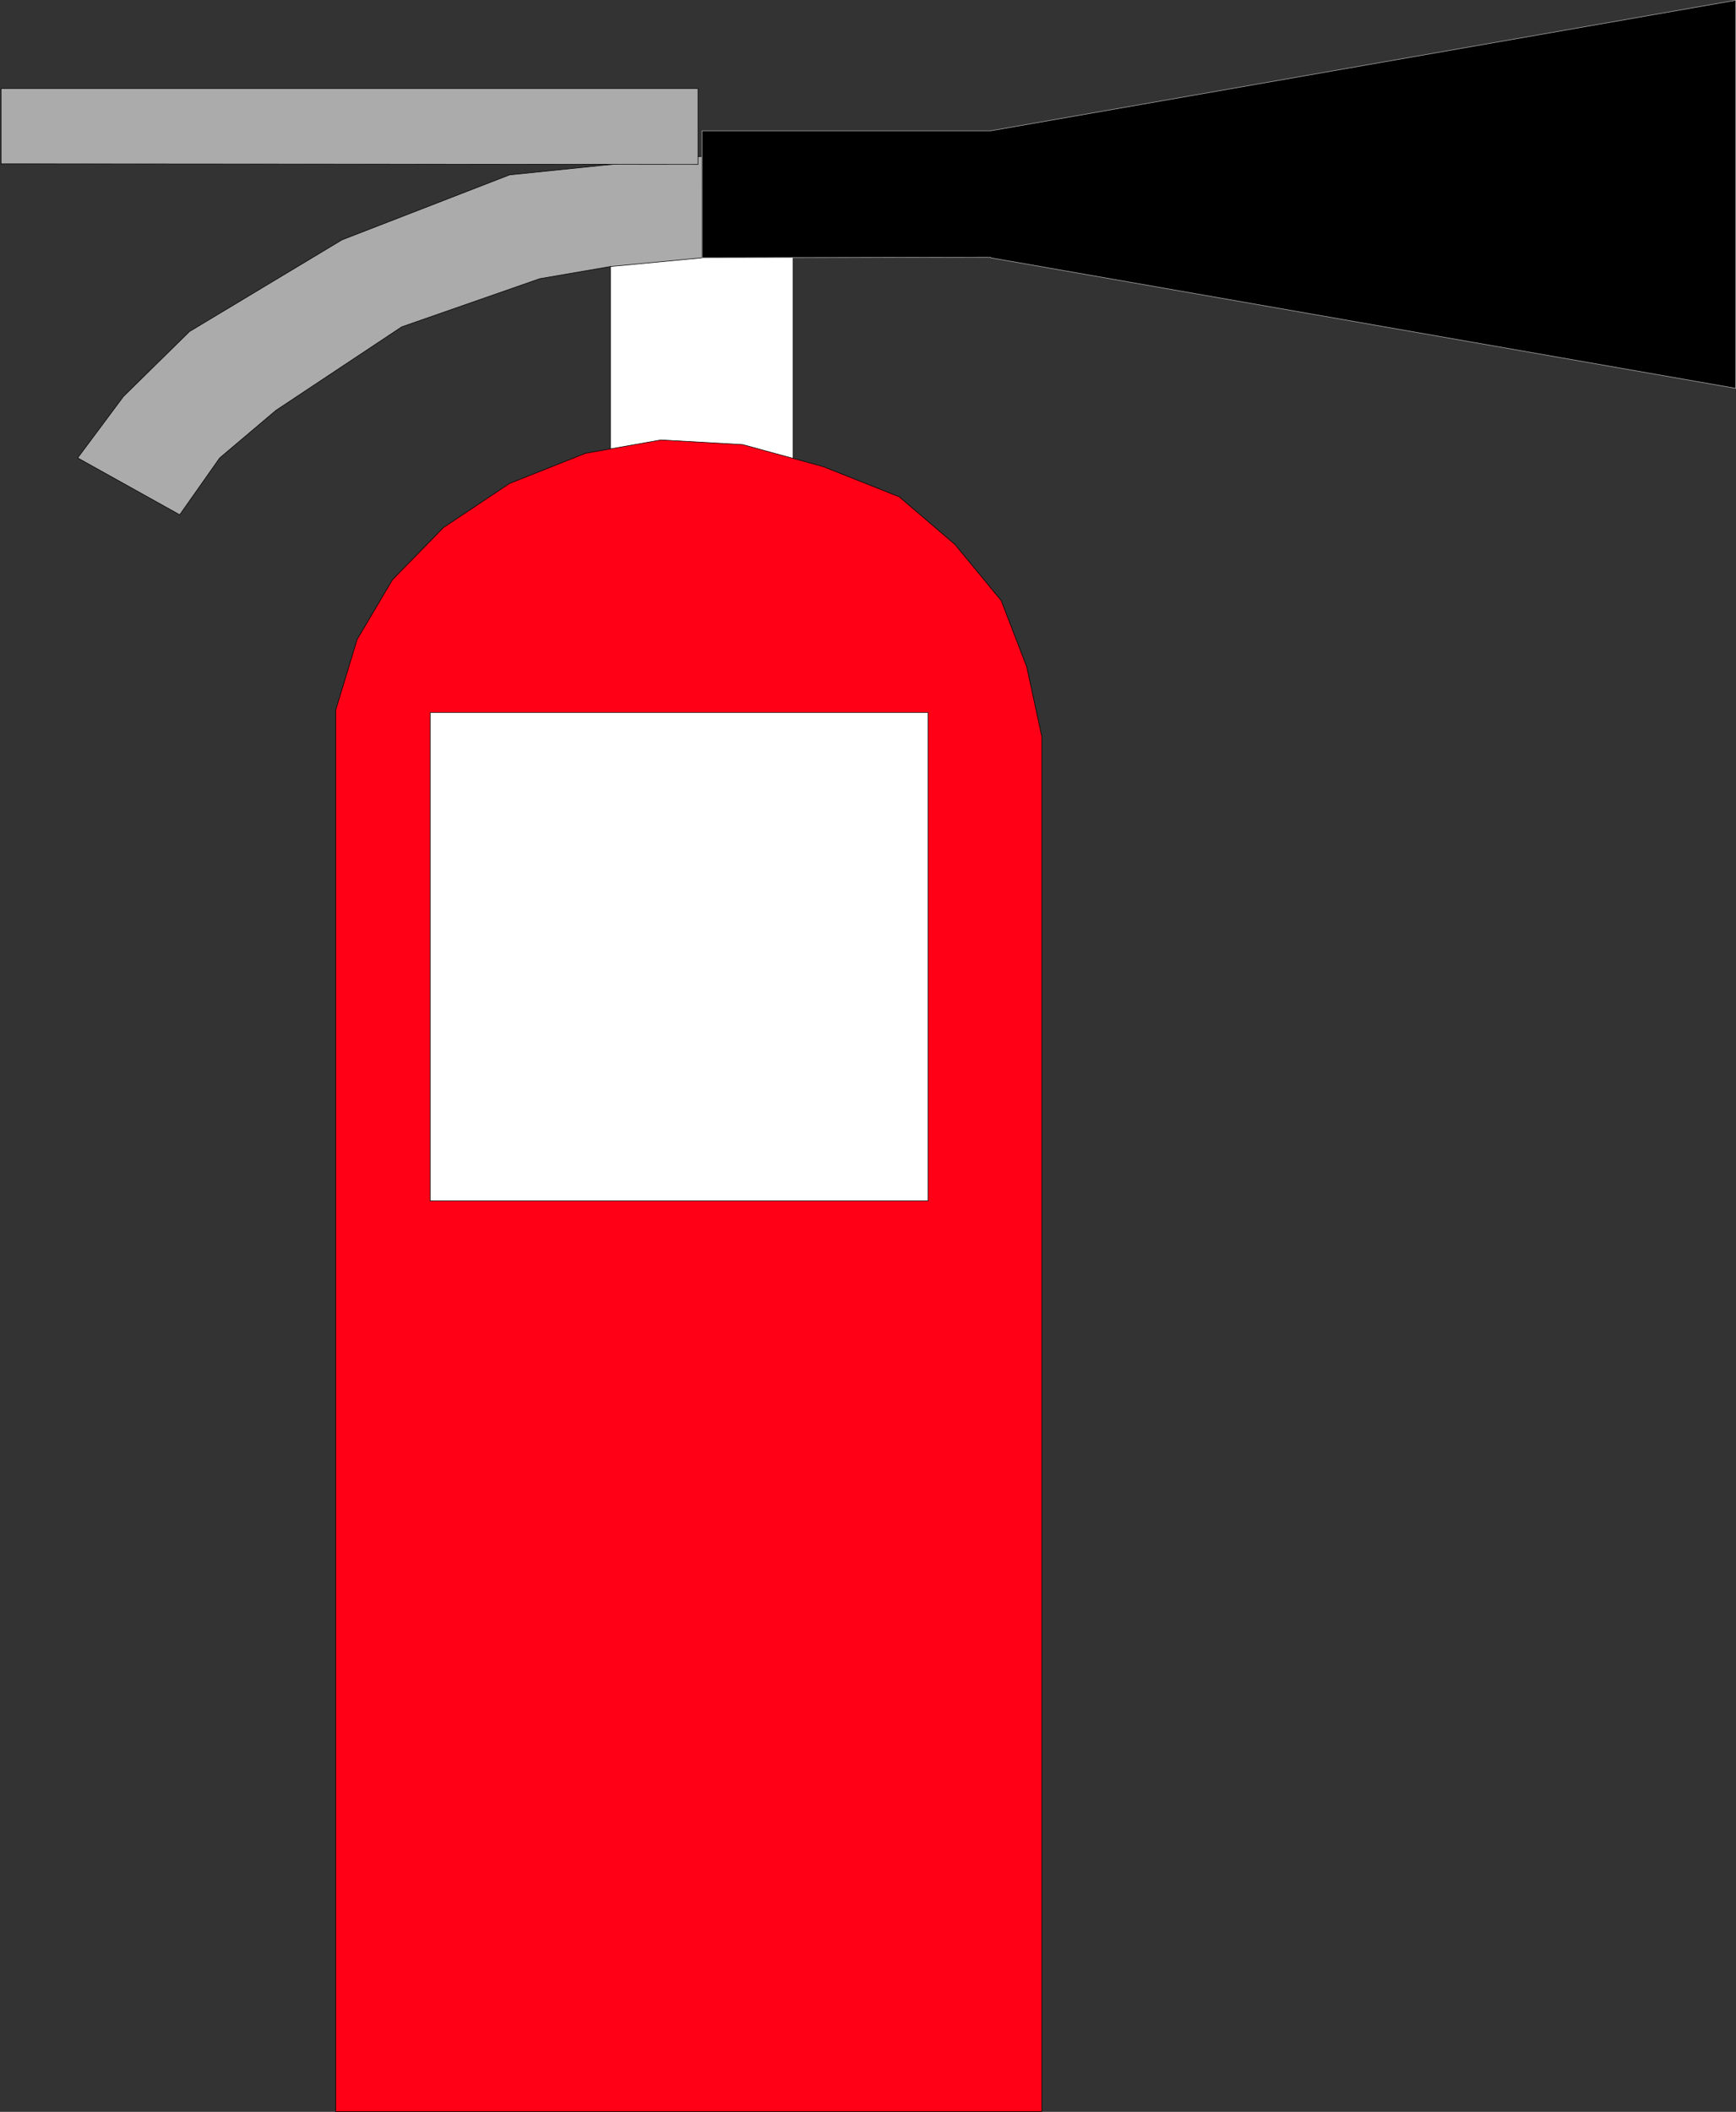 <?xml version="1.0" encoding="UTF-8" standalone="no"?>
<svg
   version="1.0"
   width="128.025mm"
   height="155.668mm"
   id="svg16"
   sodipodi:docname="Fire Extinguisher 06.wmf"
   xmlns:inkscape="http://www.inkscape.org/namespaces/inkscape"
   xmlns:sodipodi="http://sodipodi.sourceforge.net/DTD/sodipodi-0.dtd"
   xmlns="http://www.w3.org/2000/svg"
   xmlns:svg="http://www.w3.org/2000/svg">
  <rect width="100%" height="100%" fill="#333333" stroke="none"/>
  <sodipodi:namedview
     id="namedview16"
     pagecolor="#ffffff"
     bordercolor="#000000"
     borderopacity="0.25"
     inkscape:showpageshadow="2"
     inkscape:pageopacity="0.0"
     inkscape:pagecheckerboard="0"
     inkscape:deskcolor="#d1d1d1"
     inkscape:document-units="mm" />
  <defs
     id="defs1">
    <pattern
       id="WMFhbasepattern"
       patternUnits="userSpaceOnUse"
       width="6"
       height="6"
       x="0"
       y="0" />
  </defs>
  <path
     style="fill:#ffffff;fill-opacity:1;fill-rule:evenodd;stroke:none"
     d="M 170.151,134.686 V 51.305 h 50.9 V 178.154 h -50.9 z"
     id="path1" />
  <path
     style="fill:none;stroke:#000000;stroke-width:0.162px;stroke-linecap:round;stroke-linejoin:round;stroke-miterlimit:4;stroke-dasharray:none;stroke-opacity:1"
     d="M 170.151,134.686 V 51.305 h 50.9 V 178.154 h -50.9 v -43.468 0"
     id="path2" />
  <path
     style="fill:#ff0017;fill-opacity:1;fill-rule:evenodd;stroke:none"
     d="m 93.559,588.272 v -380.709 -9.695 l 5.979,-19.714 9.857,-16.644 14.22,-14.543 18.421,-12.281 21.168,-8.403 21.006,-3.717 22.784,1.293 22.461,6.14 21.168,8.403 15.512,13.25 12.927,15.674 7.11,18.421 4.201,19.391 v 383.133 z"
     id="path3" />
  <path
     style="fill:none;stroke:#000000;stroke-width:0.162px;stroke-linecap:round;stroke-linejoin:round;stroke-miterlimit:4;stroke-dasharray:none;stroke-opacity:1"
     d="m 93.559,588.272 v -380.709 -9.695 l 5.979,-19.714 9.857,-16.644 14.22,-14.543 18.421,-12.281 21.168,-8.403 21.006,-3.717 22.784,1.293 22.461,6.14 21.168,8.403 15.512,13.25 12.927,15.674 7.11,18.421 4.201,19.391 V 588.272 H 93.559 v 0"
     id="path4" />
  <path
     style="fill:#ababab;fill-opacity:1;fill-rule:evenodd;stroke:none"
     d="m 167.081,46.134 28.601,-2.585 v 28.278 l -25.531,2.424 -19.714,3.393 -38.458,13.412 -35.064,23.269 -15.674,13.25 -11.15,15.836 -28.439,-15.836 12.765,-17.129 18.421,-18.098 42.497,-25.531 46.699,-18.098 25.208,-2.585 v 0 z"
     id="path5" />
  <path
     style="fill:none;stroke:#000000;stroke-width:0.162px;stroke-linecap:round;stroke-linejoin:round;stroke-miterlimit:4;stroke-dasharray:none;stroke-opacity:1"
     d="m 167.081,46.134 28.601,-2.585 v 28.278 l -25.531,2.424 -19.714,3.393 -38.458,13.412 -35.064,23.269 -15.674,13.25 -11.15,15.836 -28.439,-15.836 12.765,-17.129 18.421,-18.098 42.497,-25.531 46.699,-18.098 25.208,-2.585 v 0"
     id="path6" />
  <path
     style="fill:#000000;fill-opacity:1;fill-rule:evenodd;stroke:none"
     d="m 276.153,71.666 -80.47,0.162 V 36.439 h 80.47 L 483.792,0.081 V 108.185 L 276.153,71.827 v 0 z"
     id="path7" />
  <path
     style="fill:none;stroke:#ababab;stroke-width:0.162px;stroke-linecap:round;stroke-linejoin:round;stroke-miterlimit:4;stroke-dasharray:none;stroke-opacity:1"
     d="m 276.153,71.666 -80.47,0.162 V 36.439 h 80.47 L 483.792,0.081 V 108.185 L 276.153,71.827 v 0"
     id="path8" />
  <path
     style="fill:#ffffff;fill-opacity:1;fill-rule:evenodd;stroke:none"
     d="m 126.846,207.564 v 0 0 z"
     id="path9" />
  <path
     style="fill:none;stroke:#000000;stroke-width:0.162px;stroke-linecap:round;stroke-linejoin:round;stroke-miterlimit:4;stroke-dasharray:none;stroke-opacity:1"
     d="m 126.846,207.564 v 0 0 0"
     id="path10" />
  <path
     style="fill:#ffffff;fill-opacity:1;fill-rule:evenodd;stroke:none"
     d="M 119.898,334.574 H 258.701 V 198.515 H 119.898 Z"
     id="path11" />
  <path
     style="fill:none;stroke:#000000;stroke-width:0.162px;stroke-linecap:round;stroke-linejoin:round;stroke-miterlimit:4;stroke-dasharray:none;stroke-opacity:1"
     d="M 119.898,334.574 H 258.701 V 198.515 H 119.898 v 136.06 0"
     id="path12" />
  <path
     style="fill:#ababab;fill-opacity:1;fill-rule:evenodd;stroke:none"
     d="m 14.22,33.692 v 0 -0.162 0 z"
     id="path13" />
  <path
     style="fill:none;stroke:#000000;stroke-width:0.162px;stroke-linecap:round;stroke-linejoin:round;stroke-miterlimit:4;stroke-dasharray:none;stroke-opacity:1"
     d="m 14.22,33.692 v 0 -0.162 0 0.162 0"
     id="path14" />
  <path
     style="fill:#ababab;fill-opacity:1;fill-rule:evenodd;stroke:none"
     d="M 0.323,45.649 194.551,45.811 V 24.643 H 0.323 v 21.168 0 z"
     id="path15" />
  <path
     style="fill:none;stroke:#000000;stroke-width:0.162px;stroke-linecap:round;stroke-linejoin:round;stroke-miterlimit:4;stroke-dasharray:none;stroke-opacity:1"
     d="M 0.323,45.649 194.551,45.811 V 24.643 H 0.323 v 21.168 0"
     id="path16" />
</svg>
